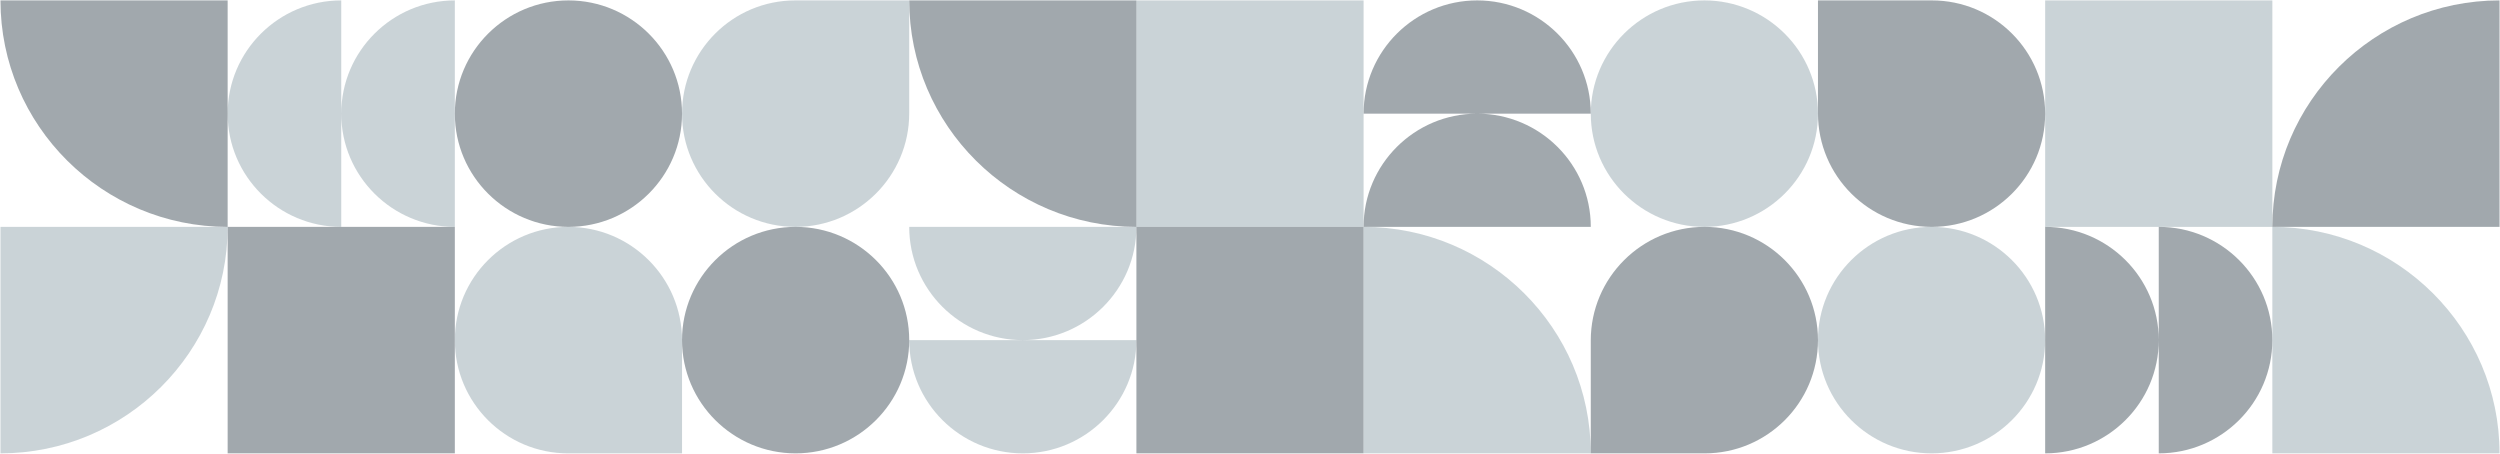 <svg xmlns="http://www.w3.org/2000/svg" width="1626" height="295" viewBox="0 0 1626 295" fill="none"><path opacity="0.5" d="M665.112 221.213C624.478 221.146 591.355 188.197 591.355 147.562L739.118 147.563C739.118 188.197 705.995 221.146 665.361 221.213L739.118 221.213C739.118 261.889 705.927 294.864 665.237 294.864C624.546 294.864 591.355 261.889 591.355 221.213L665.112 221.213Z" fill="#97A8B1"></path><path opacity="0.5" d="M886.882 294.864L739.119 294.864L739.119 147.562L886.882 147.563L886.882 294.864Z" fill="#44525D"></path><path opacity="0.5" d="M295.829 294.864L148.065 294.864L148.065 147.562L295.829 147.563L295.829 294.864Z" fill="#44525D"></path><path opacity="0.5" d="M1034.64 294.864C1034.64 213.512 968.262 147.563 886.881 147.562L886.881 294.864L1034.64 294.864Z" fill="#97A8B1"></path><path opacity="0.5" d="M148.065 147.562C148.065 228.915 81.682 294.864 0.302 294.864L0.302 147.563L148.065 147.562Z" fill="#97A8B1"></path><path opacity="0.5" d="M443.591 221.213C443.591 261.889 476.783 294.864 517.473 294.864C558.163 294.864 591.355 261.889 591.355 221.213C591.355 180.537 558.163 147.562 517.473 147.562C476.783 147.563 443.591 180.537 443.591 221.213Z" fill="#44525D"></path><path opacity="0.5" d="M1182.41 221.213C1182.41 261.889 1215.6 294.864 1256.29 294.864C1296.98 294.864 1330.17 261.889 1330.17 221.213C1330.17 180.537 1296.98 147.562 1256.29 147.562C1215.6 147.563 1182.41 180.537 1182.41 221.213Z" fill="#97A8B1"></path><path opacity="0.5" d="M1330.17 294.864C1370.86 294.864 1404.05 261.889 1404.05 221.213L1404.05 294.864C1444.74 294.864 1477.93 261.889 1477.93 221.213C1477.93 180.537 1444.74 147.563 1404.05 147.562L1404.05 221.213C1404.05 180.537 1370.86 147.563 1330.17 147.562L1330.17 294.864Z" fill="#44525D"></path><path opacity="0.5" d="M1625.7 294.864C1625.7 213.512 1559.32 147.562 1477.93 147.563L1477.93 294.864H1625.7Z" fill="#97A8B1"></path><path opacity="0.5" d="M1182.41 221.213C1182.41 261.889 1149.42 294.864 1108.73 294.864H1034.64L1034.64 221.418C1034.64 180.629 1067.83 147.562 1108.63 147.562C1149.32 147.563 1182.41 180.537 1182.41 221.213Z" fill="#44525D"></path><path opacity="0.5" d="M295.828 221.213C295.828 261.889 328.814 294.864 369.504 294.864H443.591L443.591 221.418C443.591 180.629 410.41 147.562 369.607 147.562C328.916 147.563 295.828 180.537 295.828 221.213Z" fill="#97A8B1"></path><path opacity="0.5" d="M960.888 73.916C1001.52 73.983 1034.65 106.932 1034.65 147.566L886.882 147.566C886.882 106.932 920.005 73.983 960.639 73.916L886.882 73.916C886.882 33.24 920.073 0.265 960.764 0.265C1001.45 0.265 1034.65 33.24 1034.65 73.916L960.888 73.916Z" fill="#44525D"></path><path opacity="0.5" d="M739.118 0.265L886.882 0.265L886.882 147.566L739.118 147.566L739.118 0.265Z" fill="#97A8B1"></path><path opacity="0.5" d="M1330.17 0.265L1477.94 0.265L1477.94 147.566L1330.17 147.566L1330.17 0.265Z" fill="#97A8B1"></path><path opacity="0.5" d="M591.356 0.265C591.356 81.617 657.738 147.566 739.119 147.566L739.119 0.265L591.356 0.265Z" fill="#44525D"></path><path opacity="0.5" d="M1477.94 147.566C1477.94 66.214 1544.32 0.265 1625.7 0.265L1625.7 147.566L1477.94 147.566Z" fill="#44525D"></path><path opacity="0.5" d="M1182.41 73.916C1182.41 33.24 1149.22 0.265 1108.53 0.265C1067.84 0.265 1034.65 33.24 1034.65 73.916C1034.65 114.592 1067.84 147.566 1108.53 147.566C1149.22 147.566 1182.41 114.592 1182.41 73.916Z" fill="#97A8B1"></path><path opacity="0.5" d="M443.592 73.916C443.592 33.24 410.401 0.265 369.71 0.265C329.02 0.265 295.828 33.24 295.828 73.916C295.828 114.592 329.02 147.566 369.71 147.566C410.401 147.566 443.592 114.592 443.592 73.916Z" fill="#44525D"></path><path opacity="0.5" d="M295.829 0.265C255.139 0.265 221.947 33.24 221.947 73.916L221.947 0.265C181.257 0.265 148.066 33.24 148.066 73.916C148.066 114.592 181.257 147.566 221.947 147.566L221.947 73.916C221.947 114.592 255.139 147.566 295.829 147.566L295.829 0.265Z" fill="#97A8B1"></path><path opacity="0.5" d="M0.302 0.265C0.302 81.617 66.684 147.566 148.065 147.566L148.065 0.265H0.302Z" fill="#44525D"></path><path opacity="0.5" d="M443.592 73.916C443.592 33.24 476.578 0.265 517.269 0.265H591.355L591.355 73.711C591.355 114.5 558.175 147.566 517.371 147.566C476.681 147.566 443.592 114.592 443.592 73.916Z" fill="#97A8B1"></path><path opacity="0.5" d="M1330.17 73.916C1330.17 33.24 1297.19 0.265 1256.49 0.265H1182.41L1182.41 73.711C1182.41 114.5 1215.59 147.566 1256.39 147.566C1297.08 147.566 1330.17 114.592 1330.17 73.916Z" fill="#44525D"></path></svg>
